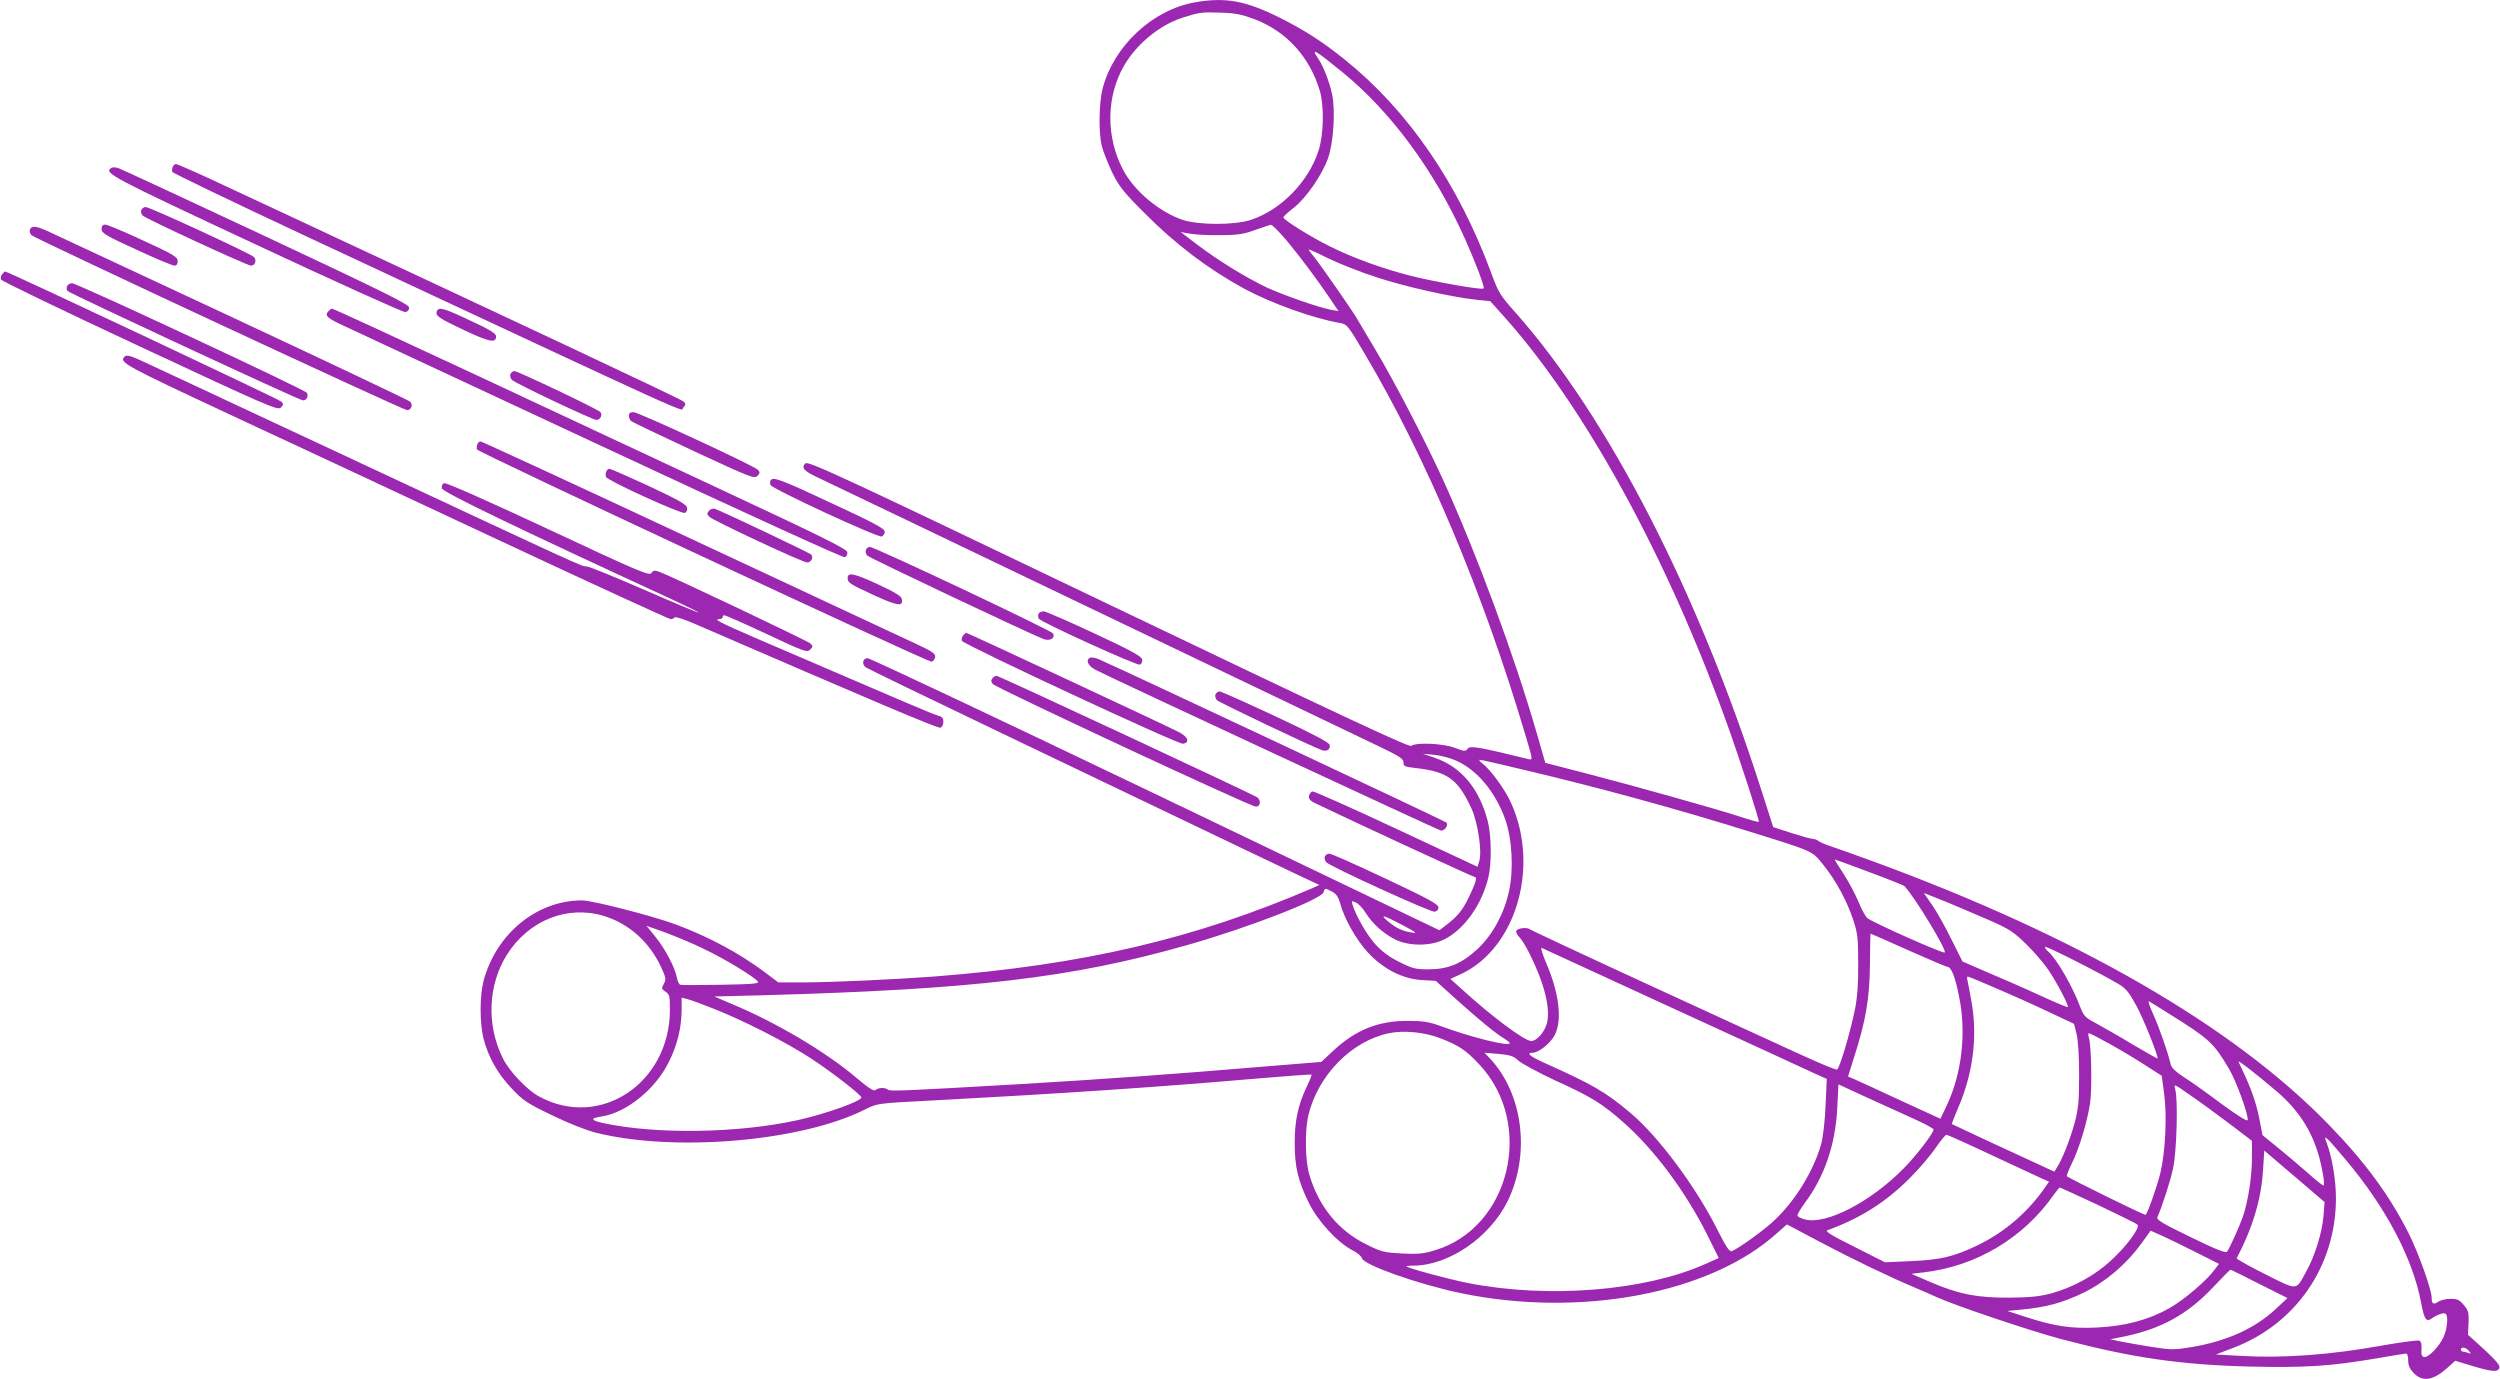 <?xml version="1.0" standalone="no"?>
<!DOCTYPE svg PUBLIC "-//W3C//DTD SVG 20010904//EN"
 "http://www.w3.org/TR/2001/REC-SVG-20010904/DTD/svg10.dtd">
<svg version="1.0" xmlns="http://www.w3.org/2000/svg"
 width="1280pt" height="706pt" viewBox="0 0 1280 706"
 preserveAspectRatio="xMidYMid meet">
<g transform="translate(0,706) scale(0.1,-0.1)"
fill="#9c27b0" stroke="none">
<path d="M6123 7049 c-220 -37 -421 -223 -478 -444 -18 -71 -21 -223 -4 -291
6 -27 30 -87 52 -134 36 -74 57 -101 167 -211 160 -161 324 -285 510 -387 139
-75 356 -153 492 -176 35 -6 40 -13 127 -160 317 -536 605 -1220 824 -1959 35
-117 35 -119 14 -114 -256 63 -300 70 -312 54 -11 -15 -16 -15 -66 4 -60 23
-200 29 -223 10 -10 -9 -374 162 -1550 725 -1404 673 -1539 735 -1553 721 -22
-22 -6 -39 60 -70 29 -14 655 -313 1392 -667 737 -353 1401 -671 1476 -707
114 -54 135 -68 135 -86 -1 -20 6 -23 59 -29 166 -18 220 -57 290 -210 31 -68
54 -219 39 -266 l-9 -30 -415 194 c-228 107 -422 193 -430 192 -8 -2 -16 -12
-18 -24 -2 -15 7 -25 35 -38 193 -93 805 -376 813 -376 15 0 6 -30 -30 -105
-31 -64 -58 -98 -115 -141 l-35 -27 -1453 697 c-799 383 -1463 696 -1475 696
-25 0 -31 -31 -9 -47 6 -5 311 -153 677 -328 366 -175 834 -399 1040 -498 206
-99 427 -204 490 -234 l115 -54 -35 -16 c-603 -260 -1176 -394 -1940 -453
-206 -15 -528 -30 -669 -30 l-126 0 -73 55 c-126 94 -280 177 -447 240 -117
44 -432 125 -485 125 -233 0 -441 -172 -505 -415 -19 -76 -19 -214 0 -290 25
-97 72 -181 143 -256 59 -63 79 -77 206 -138 86 -42 175 -77 229 -91 405 -100
1052 -44 1377 120 61 31 62 31 333 45 659 35 1165 69 1650 111 164 14 300 24
302 22 2 -2 -9 -30 -25 -63 -44 -92 -62 -177 -61 -290 0 -120 17 -191 72 -303
46 -94 144 -201 221 -242 26 -13 49 -32 51 -42 10 -35 287 -133 507 -179 612
-127 1276 -2 1618 307 l51 45 168 -89 c168 -89 368 -185 493 -237 36 -15 83
-36 105 -46 94 -43 477 -172 634 -214 366 -97 615 -133 976 -142 285 -6 404 2
643 42 79 14 147 25 152 25 6 0 10 -16 10 -36 0 -26 8 -43 29 -65 46 -46 99
-37 171 27 l41 37 88 -27 c102 -30 129 -32 138 -10 5 12 -17 38 -77 94 l-84
76 3 61 c2 52 -1 64 -24 91 -22 27 -34 32 -69 32 -23 0 -51 -7 -62 -15 -25
-17 -34 -11 -34 21 0 41 -67 228 -118 330 -98 194 -223 365 -411 558 -489 503
-1285 962 -2326 1344 -104 38 -208 75 -230 82 -22 7 -46 18 -54 24 -8 6 -21
11 -30 11 -9 0 -58 14 -109 30 l-93 30 -61 190 c-326 1019 -784 1909 -1259
2445 -78 87 -88 104 -123 200 -169 459 -426 834 -751 1095 -113 91 -203 149
-330 213 -176 88 -277 107 -432 81z m302 -88 c163 -63 279 -191 332 -364 23
-76 21 -224 -6 -308 -51 -159 -192 -304 -347 -355 -83 -27 -265 -27 -348 0
-119 40 -247 146 -305 255 -90 170 -88 378 6 538 64 109 180 204 296 242 88
28 101 30 202 26 72 -2 107 -10 170 -34z m450 -272 c248 -203 468 -501 624
-848 56 -125 104 -252 97 -258 -9 -9 -257 35 -378 66 -145 38 -284 88 -406
148 -100 49 -242 138 -241 150 0 5 24 27 54 50 64 51 144 167 175 254 28 81
38 246 20 328 -14 64 -45 144 -72 183 -39 57 -15 43 127 -73z m-287 -861 c73
-88 150 -191 222 -297 l43 -64 -39 7 c-63 12 -241 74 -328 114 -107 51 -244
135 -353 217 l-88 67 45 -8 c25 -5 95 -9 155 -8 91 0 122 5 180 26 39 14 75
26 82 27 7 0 43 -36 81 -81z m461 -188 c146 -48 386 -102 513 -115 l68 -7 69
-77 c413 -460 838 -1235 1143 -2086 67 -186 168 -498 163 -503 -2 -2 -46 10
-97 27 -123 40 -532 155 -790 222 l-206 53 -42 146 c-118 408 -308 921 -480
1300 -88 194 -253 512 -351 675 -46 77 -86 144 -88 148 -7 18 -185 274 -217
314 -19 23 -34 43 -34 46 0 2 46 -18 101 -46 56 -27 167 -71 248 -97z m408
-2475 c106 -48 197 -157 248 -295 37 -101 46 -261 21 -374 -26 -117 -84 -222
-160 -294 -82 -76 -151 -105 -253 -105 -64 0 -82 4 -147 37 -53 26 -89 53
-125 92 -45 51 -98 144 -116 202 -6 20 -4 21 17 11 13 -5 36 -30 51 -54 36
-57 91 -105 152 -136 70 -34 179 -34 249 1 102 50 194 179 227 320 17 76 15
212 -4 287 -44 168 -138 279 -274 324 l-58 20 60 -6 c33 -3 83 -17 112 -30z
m339 -45 c401 -95 781 -199 1169 -320 321 -100 312 -96 368 -165 65 -80 121
-183 154 -280 24 -72 27 -94 27 -230 1 -106 -5 -175 -17 -235 -26 -126 -79
-301 -91 -306 -7 -3 -104 38 -216 90 -113 51 -461 212 -775 356 -313 144 -575
267 -582 272 -15 12 -65 6 -70 -9 -2 -6 5 -19 15 -30 11 -10 34 -47 52 -83 77
-153 110 -285 90 -360 -12 -45 -52 -90 -80 -90 -34 0 -202 125 -354 264 l-60
54 57 26 c288 137 406 571 243 897 -33 64 -98 151 -135 179 -14 11 -21 20 -15
20 6 0 105 -22 220 -50z m1774 -525 c95 -35 177 -68 181 -72 54 -58 218 -328
206 -340 -8 -7 -374 156 -397 177 -9 8 -30 46 -45 84 -16 38 -50 102 -76 142
-27 41 -47 74 -46 74 2 0 82 -29 177 -65z m-2750 -100 c21 -11 32 -27 41 -58
21 -79 81 -186 141 -252 79 -86 180 -138 280 -143 l69 -4 102 -92 c119 -107
207 -179 248 -203 16 -10 29 -20 29 -24 0 -19 -191 28 -350 86 -62 23 -92 28
-170 28 -152 1 -268 -45 -384 -153 l-61 -57 -320 -26 c-428 -36 -788 -62
-1210 -87 -620 -36 -680 -38 -689 -29 -14 12 -50 11 -63 -2 -8 -8 -35 9 -100
64 -153 130 -410 283 -637 377 l-89 38 239 6 c1090 30 1590 89 2178 256 309
87 694 236 703 272 6 22 7 22 43 3z m3373 -150 c94 -41 119 -58 181 -119 40
-39 91 -98 113 -131 45 -66 107 -185 100 -191 -2 -2 -44 15 -93 37 -49 23
-169 77 -268 119 l-178 77 -57 114 c-31 63 -75 142 -99 176 l-42 61 118 -47
c64 -27 166 -70 225 -96z m-7100 25 c129 -40 233 -134 293 -264 24 -52 25 -61
13 -83 -13 -23 -12 -27 9 -41 20 -13 22 -23 22 -91 0 -377 -358 -615 -670
-445 -61 33 -151 127 -184 193 -87 171 -78 382 22 537 112 174 310 251 495
194z m4087 -46 c75 -40 80 -44 45 -38 -45 7 -77 22 -120 58 -44 37 -21 31 75
-20z m-3573 -124 c103 -49 251 -139 273 -165 9 -11 -20 -14 -187 -17 -109 -2
-203 -2 -210 0 -6 2 -14 18 -17 35 -10 53 -60 149 -110 210 l-46 57 98 -35
c53 -20 143 -57 199 -85z m6163 -5 c105 -47 195 -85 200 -85 20 0 40 -49 60
-150 39 -186 15 -396 -63 -561 l-32 -67 -205 94 c-113 53 -219 101 -237 109
l-31 13 29 93 c62 191 82 310 83 482 1 86 2 157 3 157 1 0 88 -38 193 -85z
m1078 -174 c36 -21 53 -42 89 -108 40 -73 119 -273 109 -273 -2 0 -60 33 -128
73 -67 41 -151 88 -185 107 -57 30 -64 37 -83 86 -38 104 -123 249 -164 283
-9 7 -16 18 -16 23 0 9 272 -128 378 -191z m-2288 -121 c360 -165 686 -315
724 -333 l69 -31 -6 -136 c-3 -75 -13 -162 -22 -195 -39 -142 -139 -303 -252
-404 -57 -51 -174 -134 -206 -147 -12 -4 -28 19 -73 108 -110 220 -301 477
-444 598 -130 110 -197 148 -447 260 -71 32 -91 50 -55 50 30 0 91 49 112 90
40 78 23 216 -45 373 -18 43 -28 76 -22 74 7 -3 307 -141 667 -307z m1658 101
c75 -32 196 -86 269 -121 l132 -62 13 -52 c8 -32 13 -111 13 -211 0 -136 -4
-173 -23 -245 -23 -83 -62 -183 -90 -227 l-14 -22 -71 33 c-40 19 -157 73
-262 121 -104 49 -191 89 -192 90 -1 0 13 37 32 81 76 175 100 361 71 534 -9
52 -19 105 -22 118 -4 12 -3 22 1 22 3 0 68 -26 143 -59z m-6558 -108 c151
-60 365 -169 492 -252 107 -70 258 -187 258 -200 0 -19 -179 -83 -321 -115
-307 -69 -736 -75 -1006 -15 -60 14 -61 24 -1 33 127 20 275 141 342 278 44
87 65 175 66 267 l0 63 28 -7 c15 -3 79 -27 142 -52z m7445 -23 c208 -130 228
-148 309 -285 36 -62 100 -236 94 -260 -2 -8 -52 23 -135 84 -72 54 -159 116
-193 137 -40 26 -62 47 -66 64 -13 59 -59 190 -90 258 -18 40 -28 69 -21 65 7
-4 53 -32 102 -63z m-3730 -126 c97 -38 131 -61 200 -135 284 -304 157 -834
-227 -950 -58 -18 -87 -21 -169 -17 -92 5 -106 8 -184 47 -142 70 -243 193
-291 356 -22 73 -24 226 -5 305 49 205 221 380 412 420 76 16 186 5 264 -26z
m3427 -29 c54 -30 136 -79 182 -109 l84 -54 12 -89 c16 -112 7 -301 -19 -409
-17 -70 -68 -214 -76 -214 -11 0 -400 191 -403 198 -1 5 11 35 27 68 37 75 77
208 92 304 11 75 7 293 -6 338 -4 12 -4 22 0 22 5 0 53 -25 107 -55z m-3027
-86 c17 -15 102 -61 190 -102 181 -82 239 -118 344 -211 160 -140 320 -355
432 -578 l59 -119 -67 -30 c-310 -139 -805 -179 -1218 -98 -95 19 -305 75
-314 85 -2 2 13 4 35 4 181 0 391 144 483 330 117 239 80 546 -88 728 l-30 32
72 -6 c61 -6 77 -11 102 -35z m3882 -157 c110 -94 179 -200 216 -332 19 -68
32 -150 23 -150 -4 0 -42 30 -84 68 -42 37 -111 95 -153 129 l-75 61 -13 68
c-15 81 -39 156 -78 239 -15 33 -29 64 -32 69 -5 12 95 -66 196 -152z m-1859
-140 c56 -25 102 -50 102 -55 0 -18 -91 -137 -153 -199 -169 -172 -396 -289
-504 -262 -20 5 -38 14 -40 19 -2 6 15 35 37 65 102 136 158 301 167 491 l6
117 141 -65 c78 -35 187 -85 244 -111z m1615 -24 l117 -89 0 -87 c0 -95 -19
-219 -45 -297 -18 -52 -67 -161 -82 -183 -7 -9 -52 8 -187 74 -146 71 -176 89
-170 102 28 66 66 184 81 254 18 88 25 348 10 402 -8 28 -6 27 75 -30 46 -31
136 -97 201 -146z m-1223 -159 c118 -55 234 -109 258 -120 l43 -19 -22 -32
c-88 -126 -206 -227 -342 -293 -125 -60 -189 -75 -344 -82 l-132 -6 -156 79
c-117 58 -152 80 -139 85 170 62 300 144 424 269 47 47 105 115 130 152 25 37
50 67 55 68 6 0 107 -45 225 -101z m1822 -29 c205 -244 341 -503 384 -729 16
-86 26 -101 52 -83 28 20 63 33 73 26 15 -9 10 -76 -10 -119 -22 -50 -78 -107
-100 -103 -12 3 -15 13 -13 41 2 26 -2 39 -12 43 -9 3 -91 -8 -183 -24 -270
-49 -514 -67 -733 -54 l-125 7 87 33 c323 122 528 420 528 767 0 88 -18 201
-44 274 -15 40 -15 42 0 30 9 -7 52 -56 96 -109z m-203 -135 l93 -80 -6 -73
c-7 -84 -44 -203 -88 -282 -55 -100 -40 -99 -210 -14 -82 41 -148 78 -146 82
82 156 126 303 135 454 l6 97 61 -52 c34 -29 103 -88 155 -132z m-1066 -95
c105 -50 196 -95 201 -100 15 -15 -57 -112 -136 -184 -80 -75 -195 -138 -305
-168 -60 -16 -109 -21 -213 -22 -166 -1 -259 17 -402 78 l-102 44 59 7 c272
30 518 177 674 403 12 17 25 32 27 32 3 0 91 -41 197 -90z m497 -240 l121 -61
-21 -28 c-38 -54 -157 -156 -231 -198 -108 -61 -228 -93 -374 -100 -134 -6
-215 6 -369 56 l-89 29 74 7 c127 12 210 35 316 86 116 57 222 148 299 255
l45 63 54 -24 c29 -13 108 -51 175 -85z m328 -164 l144 -72 -61 -57 c-109
-100 -248 -163 -429 -194 -91 -15 -104 -15 -207 1 -60 10 -132 22 -160 28
l-50 11 70 14 c190 39 324 113 454 250 47 50 88 92 91 92 3 0 70 -33 148 -73z
m1073 -343 c12 -15 12 -16 -4 -10 -10 4 -23 7 -28 7 -5 0 -9 5 -9 10 0 16 26
12 41 -7z"/>
<path d="M884 6205 c-3 -8 -4 -19 -2 -25 2 -6 312 -155 688 -331 2087 -975
1909 -894 1928 -876 14 15 14 19 2 31 -12 12 -763 365 -2396 1127 -105 49
-196 89 -203 89 -6 0 -14 -7 -17 -15z"/>
<path d="M570 6200 c-41 -25 -3 -45 740 -392 410 -192 754 -347 765 -346 12 2
20 11 20 23 0 16 -123 77 -730 362 -401 188 -742 346 -756 351 -14 6 -32 7
-39 2z"/>
<path d="M723 5984 c-3 -8 1 -21 8 -28 20 -18 535 -256 554 -256 22 0 31 29
14 45 -20 18 -532 255 -553 255 -9 0 -19 -7 -23 -16z"/>
<path d="M520 5887 c0 -20 22 -34 178 -105 97 -45 185 -82 195 -82 11 0 17 8
17 23 0 21 -21 34 -176 105 -96 45 -184 82 -195 82 -13 0 -19 -7 -19 -23z"/>
<path d="M153 5884 c-3 -8 1 -21 8 -28 20 -19 1904 -896 1923 -896 23 0 32 29
15 44 -8 7 -410 198 -894 424 -484 226 -909 424 -945 441 -73 35 -98 38 -107
15z"/>
<path d="M11 5656 c-6 -7 -9 -20 -6 -27 3 -8 323 -162 711 -343 659 -308 706
-328 722 -313 14 15 14 19 2 31 -12 12 -1400 666 -1414 666 -2 0 -9 -6 -15
-14z"/>
<path d="M343 5594 c-3 -8 -2 -19 3 -24 16 -15 1188 -560 1205 -560 19 0 30
21 20 39 -10 16 -1178 561 -1202 561 -11 0 -22 -7 -26 -16z"/>
<path d="M1680 5465 c-18 -22 -5 -34 84 -75 44 -20 636 -297 1314 -613 715
-334 1239 -574 1248 -570 8 3 14 15 12 26 -2 16 -127 78 -643 319 -352 165
-943 441 -1313 614 -371 173 -677 314 -682 314 -4 0 -13 -7 -20 -15z"/>
<path d="M2237 5467 c-9 -24 6 -34 140 -98 131 -61 163 -67 163 -31 0 14 -31
34 -131 80 -134 64 -163 72 -172 49z"/>
<path d="M637 5233 c-28 -28 3 -45 541 -296 301 -140 928 -433 1394 -651 466
-218 854 -396 862 -396 8 0 17 4 20 9 3 5 50 -10 103 -33 888 -385 1246 -537
1258 -532 8 3 15 17 15 30 0 20 -7 27 -27 32 -25 6 -190 77 -943 401 -177 77
-208 93 -177 93 9 0 17 5 17 10 0 6 4 10 9 10 5 0 103 -43 216 -96 191 -90
208 -96 223 -80 14 14 15 18 2 31 -14 13 -710 344 -774 367 -24 9 -31 8 -41
-6 -11 -15 -63 7 -529 225 -306 143 -522 239 -532 235 -9 -3 -14 -15 -12 -26
3 -19 378 -200 1181 -570 75 -35 136 -65 134 -66 -2 -2 -127 50 -278 116 -151
66 -284 120 -296 120 -26 0 -19 -3 -1223 560 -509 238 -967 452 -1019 476 -94
44 -112 50 -124 37z"/>
<path d="M2613 5144 c-3 -8 1 -22 8 -29 20 -19 413 -205 433 -205 20 0 33 27
19 41 -15 15 -422 209 -439 209 -8 0 -17 -7 -21 -16z"/>
<path d="M3220 4931 c0 -10 6 -23 13 -28 6 -5 151 -74 320 -153 288 -134 309
-142 325 -127 14 15 14 19 2 32 -23 22 -612 295 -637 295 -16 0 -23 -6 -23
-19z"/>
<path d="M2444 4785 c-3 -8 -4 -20 -2 -26 5 -15 2308 -1090 2328 -1087 8 2 16
13 18 24 2 17 -13 28 -95 66 -54 25 -576 269 -1160 542 -584 273 -1067 496
-1073 496 -6 0 -13 -7 -16 -15z"/>
<path d="M3104 4645 c-4 -8 -4 -21 -1 -27 7 -19 385 -191 403 -184 9 3 14 15
12 26 -2 17 -46 41 -195 111 -106 49 -197 89 -203 89 -6 0 -13 -7 -16 -15z"/>
<path d="M3946 4601 c-4 -5 -4 -16 -1 -24 8 -20 550 -271 570 -264 8 4 15 15
15 25 0 15 -57 46 -271 145 -262 123 -301 137 -313 118z"/>
<path d="M3630 4445 c-11 -13 -11 -19 2 -31 20 -20 478 -234 501 -234 20 0 34
27 20 41 -9 9 -462 224 -493 234 -9 3 -23 -2 -30 -10z"/>
<path d="M4433 4244 c-3 -8 1 -22 8 -29 13 -13 840 -404 902 -427 33 -12 62 5
48 29 -8 15 -914 443 -938 443 -8 0 -16 -7 -20 -16z"/>
<path d="M4340 4101 c0 -25 8 -30 138 -90 116 -53 146 -58 140 -20 -2 16 -31
34 -118 75 -125 58 -160 66 -160 35z"/>
<path d="M5317 3917 c-3 -8 -2 -18 1 -24 12 -19 503 -242 518 -236 8 3 14 15
12 26 -2 16 -54 45 -243 133 -132 62 -250 113 -261 114 -12 0 -24 -6 -27 -13z"/>
<path d="M4931 3806 c-6 -7 -9 -20 -6 -27 8 -19 1109 -532 1132 -527 37 7 26
36 -24 61 -70 36 -1080 507 -1086 507 -2 0 -10 -6 -16 -14z"/>
<path d="M5583 3693 c-27 -10 -13 -43 27 -63 93 -48 1751 -819 1766 -822 21
-4 42 28 29 41 -9 8 -1694 800 -1780 836 -16 7 -36 10 -42 8z"/>
<path d="M5081 3587 c-8 -10 -7 -18 2 -29 16 -20 1320 -628 1347 -628 23 0 28
31 8 47 -18 14 -1324 623 -1336 623 -5 0 -15 -6 -21 -13z"/>
<path d="M6223 3504 c-3 -8 1 -22 8 -29 12 -12 469 -230 535 -255 26 -10 47 2
42 26 -2 12 -83 55 -277 146 -150 70 -279 128 -287 128 -8 0 -17 -7 -21 -16z"/>
<path d="M6783 2674 c-3 -8 1 -22 8 -29 24 -24 533 -256 554 -253 12 2 20 11
20 22 0 16 -53 45 -270 147 -148 70 -278 128 -288 128 -10 1 -20 -6 -24 -15z"/>
</g>
</svg>

